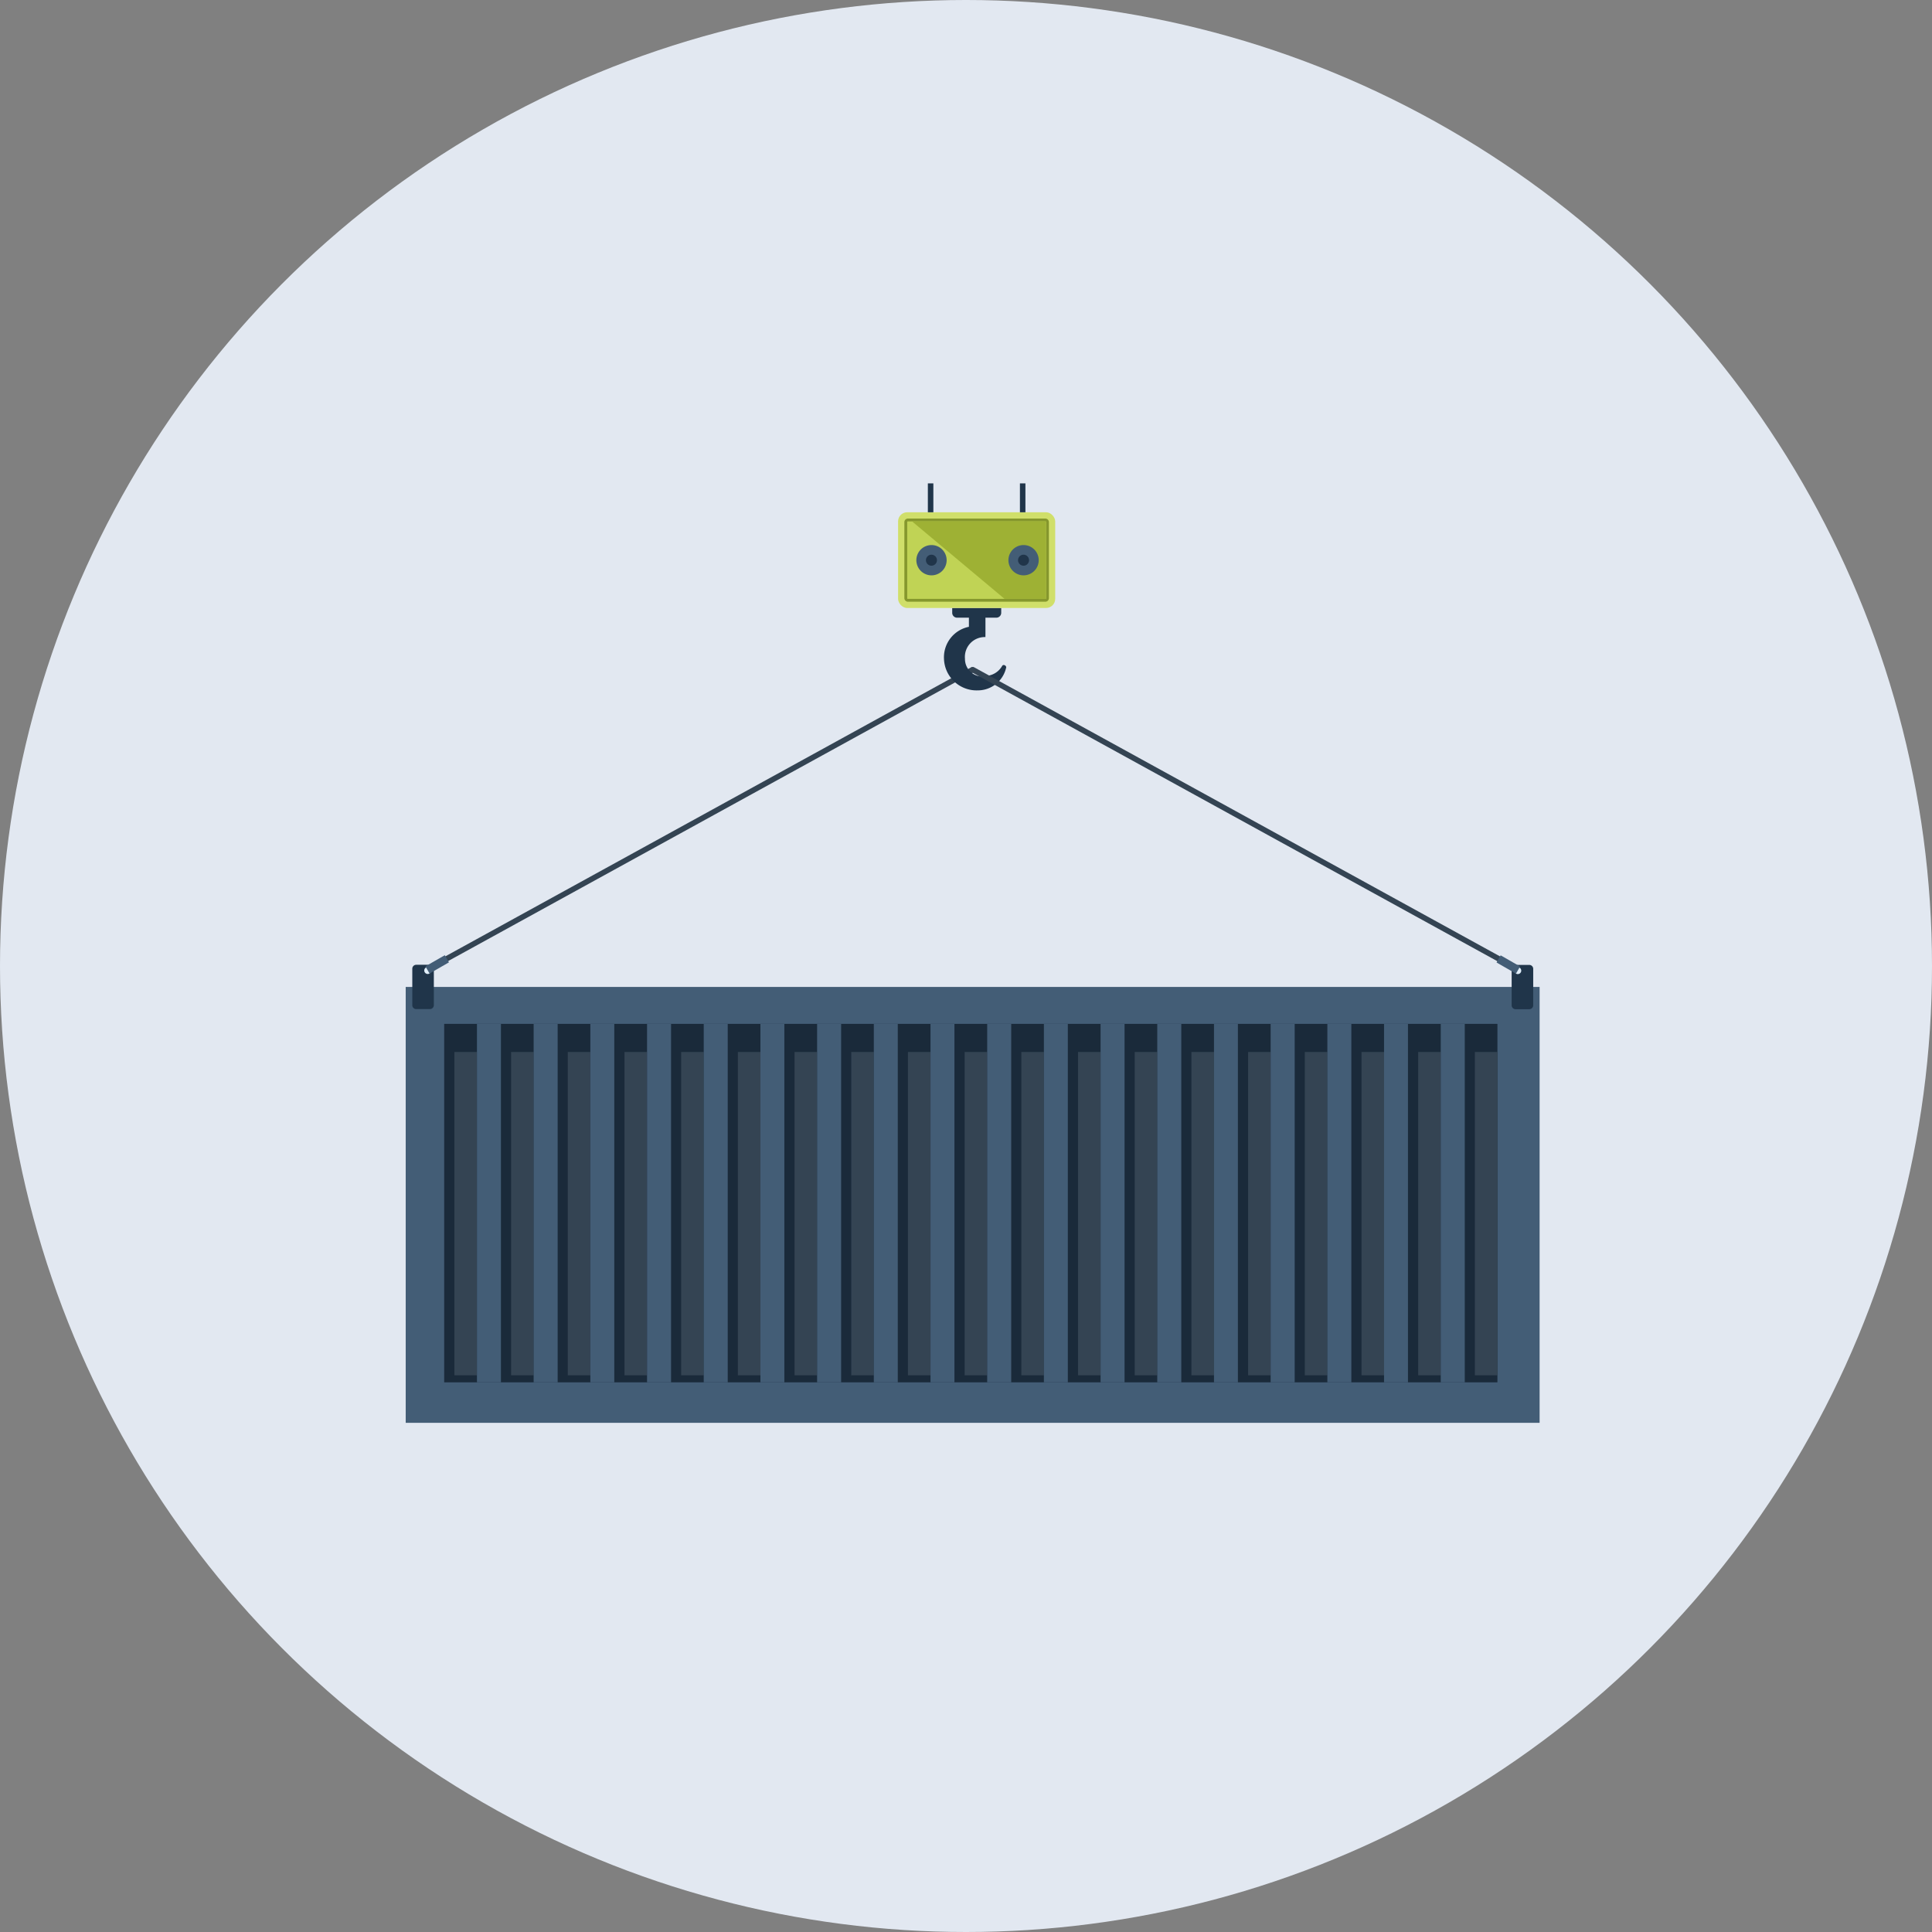 <svg xmlns="http://www.w3.org/2000/svg" width="124" height="124" viewBox="0 0 124 124"><rect x="0" y="0" width="124" height="124" fill="#808080" stroke="none"/><g transform="translate(-231 -2108.818)"><circle cx="62" cy="62" r="62" transform="translate(231 2108.818)" fill="#e2e8f1"/><rect width="72.776" height="27.976" transform="translate(257.039 2172.162)" fill="#435d76"/><rect width="3.639" height="23.007" transform="translate(259.509 2174.532)" fill="#1a2a3a"/><rect width="3.639" height="23.007" transform="translate(263.147 2174.532)" fill="#1a2a3a"/><rect width="3.639" height="23.007" transform="translate(266.786 2174.532)" fill="#1a2a3a"/><rect width="3.639" height="23.007" transform="translate(270.425 2174.532)" fill="#1a2a3a"/><rect width="3.639" height="23.007" transform="translate(274.063 2174.532)" fill="#1a2a3a"/><rect width="3.639" height="23.007" transform="translate(277.702 2174.532)" fill="#1a2a3a"/><rect width="3.639" height="23.007" transform="translate(281.341 2174.532)" fill="#1a2a3a"/><rect width="3.639" height="23.007" transform="translate(284.979 2174.532)" fill="#1a2a3a"/><rect width="3.639" height="23.007" transform="translate(288.618 2174.532)" fill="#1a2a3a"/><rect width="3.639" height="23.007" transform="translate(292.257 2174.532)" fill="#1a2a3a"/><rect width="3.638" height="23.007" transform="translate(295.895 2174.532)" fill="#1a2a3a"/><rect width="3.639" height="23.007" transform="translate(299.534 2174.532)" fill="#1a2a3a"/><rect width="3.639" height="23.007" transform="translate(303.173 2174.532)" fill="#1a2a3a"/><rect width="3.638" height="23.007" transform="translate(306.812 2174.532)" fill="#1a2a3a"/><rect width="3.639" height="23.007" transform="translate(310.45 2174.532)" fill="#1a2a3a"/><rect width="3.639" height="23.007" transform="translate(314.089 2174.532)" fill="#1a2a3a"/><rect width="3.639" height="23.007" transform="translate(317.727 2174.532)" fill="#1a2a3a"/><rect width="3.638" height="23.007" transform="translate(321.367 2174.532)" fill="#1a2a3a"/><rect width="2.103" height="23.007" transform="translate(325.005 2174.532)" fill="#1a2a3a"/><rect width="1.447" height="20.75" transform="translate(260.165 2176.338)" fill="#344453"/><rect width="1.449" height="20.75" transform="translate(263.803 2176.338)" fill="#344453"/><rect width="1.448" height="20.75" transform="translate(267.442 2176.338)" fill="#344453"/><rect width="1.448" height="20.75" transform="translate(271.081 2176.338)" fill="#344453"/><rect width="1.448" height="20.75" transform="translate(274.719 2176.338)" fill="#344453"/><rect width="1.448" height="20.75" transform="translate(278.358 2176.338)" fill="#344453"/><rect width="1.448" height="20.75" transform="translate(281.996 2176.338)" fill="#344453"/><rect width="1.449" height="20.75" transform="translate(285.635 2176.338)" fill="#344453"/><rect width="1.448" height="20.75" transform="translate(289.274 2176.338)" fill="#344453"/><rect width="1.447" height="20.75" transform="translate(292.913 2176.338)" fill="#344453"/><rect width="1.448" height="20.75" transform="translate(296.551 2176.338)" fill="#344453"/><rect width="1.448" height="20.75" transform="translate(300.19 2176.338)" fill="#344453"/><rect width="1.448" height="20.75" transform="translate(303.828 2176.338)" fill="#344453"/><rect width="1.449" height="20.75" transform="translate(307.467 2176.338)" fill="#344453"/><rect width="1.447" height="20.75" transform="translate(311.106 2176.338)" fill="#344453"/><rect width="1.448" height="20.75" transform="translate(314.745 2176.338)" fill="#344453"/><rect width="1.448" height="20.75" transform="translate(318.384 2176.338)" fill="#344453"/><rect width="1.448" height="20.75" transform="translate(322.022 2176.338)" fill="#344453"/><rect width="1.448" height="20.75" transform="translate(325.661 2176.338)" fill="#344453"/><rect width="1.535" height="23.007" transform="translate(261.612 2174.532)" fill="#435d76"/><rect width="1.535" height="23.007" transform="translate(265.251 2174.532)" fill="#435d76"/><rect width="1.535" height="23.007" transform="translate(268.89 2174.532)" fill="#435d76"/><rect width="1.535" height="23.007" transform="translate(272.529 2174.532)" fill="#435d76"/><rect width="1.535" height="23.007" transform="translate(276.167 2174.532)" fill="#435d76"/><rect width="1.535" height="23.007" transform="translate(279.806 2174.532)" fill="#435d76"/><rect width="1.535" height="23.007" transform="translate(283.444 2174.532)" fill="#435d76"/><rect width="1.534" height="23.007" transform="translate(287.084 2174.532)" fill="#435d76"/><rect width="1.535" height="23.007" transform="translate(290.722 2174.532)" fill="#435d76"/><rect width="1.535" height="23.007" transform="translate(294.36 2174.532)" fill="#435d76"/><rect width="1.534" height="23.007" transform="translate(297.999 2174.532)" fill="#435d76"/><rect width="1.535" height="23.007" transform="translate(301.638 2174.532)" fill="#435d76"/><rect width="1.535" height="23.007" transform="translate(305.276 2174.532)" fill="#435d76"/><rect width="1.534" height="23.007" transform="translate(308.916 2174.532)" fill="#435d76"/><rect width="1.536" height="23.007" transform="translate(312.553 2174.532)" fill="#435d76"/><rect width="1.534" height="23.007" transform="translate(316.193 2174.532)" fill="#435d76"/><rect width="1.535" height="23.007" transform="translate(319.831 2174.532)" fill="#435d76"/><rect width="1.535" height="23.007" transform="translate(323.47 2174.532)" fill="#435d76"/><path d="M.251,0h.881a.251.251,0,0,1,.251.251V2.592a.252.252,0,0,1-.252.252H.251A.251.251,0,0,1,0,2.592V.251A.251.251,0,0,1,.251,0Z" transform="translate(257.462 2170.74)" fill="#20354a"/><path d="M354.576,270.343a.222.222,0,1,0-.223-.222A.223.223,0,0,0,354.576,270.343Z" transform="translate(-96.124 1900.987)" fill="#e1effa" fill-rule="evenodd"/><path d="M355.674,267.292l33.941-18.657h.025l.162.3L355.844,267.6Z" transform="translate(-96.249 1902.993)" fill="#344453" fill-rule="evenodd"/><path d="M393.849,246.09h0v-1.015h.7a.311.311,0,0,0,.311-.311v-.311h-3.145v.311a.312.312,0,0,0,.31.311h.762v.586a1.994,1.994,0,0,0-1.6,2.053,2.094,2.094,0,0,0,2.171,2.027,1.864,1.864,0,0,0,1.815-1.443c.051-.119-.154-.26-.246-.138a1.275,1.275,0,0,1-.945.644,1.124,1.124,0,0,1-1.448-1.09,1.274,1.274,0,0,1,1.312-1.394Z" transform="translate(-99.6 1903.387)" fill="#20354a" fill-rule="evenodd"/><path d="M.251,0h.881a.252.252,0,0,1,.252.252v2.34a.251.251,0,0,1-.251.251H.251A.251.251,0,0,1,0,2.593V.251A.251.251,0,0,1,.251,0Z" transform="translate(328.021 2170.748)" fill="#20354a"/><path d="M431.829,270.351a.221.221,0,1,0-.221-.222A.222.222,0,0,0,431.829,270.351Z" transform="translate(-103.413 1900.986)" fill="#e1effa" fill-rule="evenodd"/><path d="M427.221,267.3l-33.957-18.667h-.118l-.052.31,33.958,18.667Z" transform="translate(-99.779 1902.993)" fill="#344453" fill-rule="evenodd"/><rect width="10.084" height="6.144" rx="0.585" transform="translate(288.641 2141.696)" fill="#d0df6a"/><path d="M.23,0H9.048a.229.229,0,0,1,.229.229V5.108a.229.229,0,0,1-.229.229H.23A.23.23,0,0,1,0,5.107V.23A.23.23,0,0,1,.23,0Z" transform="translate(289.044 2142.1)" fill="#85972d"/><path d="M.028,0H8.884a.027.027,0,0,1,.027.027V4.943a.029.029,0,0,1-.029.029H.028A.028.028,0,0,1,0,4.944V.028A.028.028,0,0,1,.028,0Z" transform="translate(289.227 2142.283)" fill="#c0d355"/><path d="M390.044,237.476h.353v-1.855h-.353v1.855Zm5.909,0h.353v-1.855h-.353Z" transform="translate(-99.492 1904.221)" fill="#20354a" fill-rule="evenodd"/><path d="M390.2,241.937a.972.972,0,1,0-.971-.972A.973.973,0,0,0,390.2,241.937Z" transform="translate(-99.415 1903.808)" fill="#435d76" fill-rule="evenodd"/><path d="M390.262,241.382a.353.353,0,1,0-.354-.353A.353.353,0,0,0,390.262,241.382Z" transform="translate(-99.479 1903.744)" fill="#20354a" fill-rule="evenodd"/><rect width="1.436" height="0.53" transform="matrix(0.867, -0.498, 0.498, 0.867, 258.305, 2170.84)" fill="#435d76"/><rect width="0.53" height="1.437" transform="matrix(0.498, -0.867, 0.867, 0.498, 327.052, 2170.593)" fill="#435d76"/><path d="M394.861,243.289l-5.937-4.973H397.5a.025.025,0,0,1,.024.026v4.92a.026.026,0,0,1-.024.027Z" transform="translate(-99.386 1903.966)" fill="#9eb134" fill-rule="evenodd"/><path d="M396.724,241.937a.972.972,0,1,0-.971-.972A.974.974,0,0,0,396.724,241.937Z" transform="translate(-100.03 1903.808)" fill="#435d76" fill-rule="evenodd"/><path d="M396.788,241.382a.353.353,0,1,0-.353-.353A.355.355,0,0,0,396.788,241.382Z" transform="translate(-100.095 1903.744)" fill="#20354a" fill-rule="evenodd"/></g></svg>